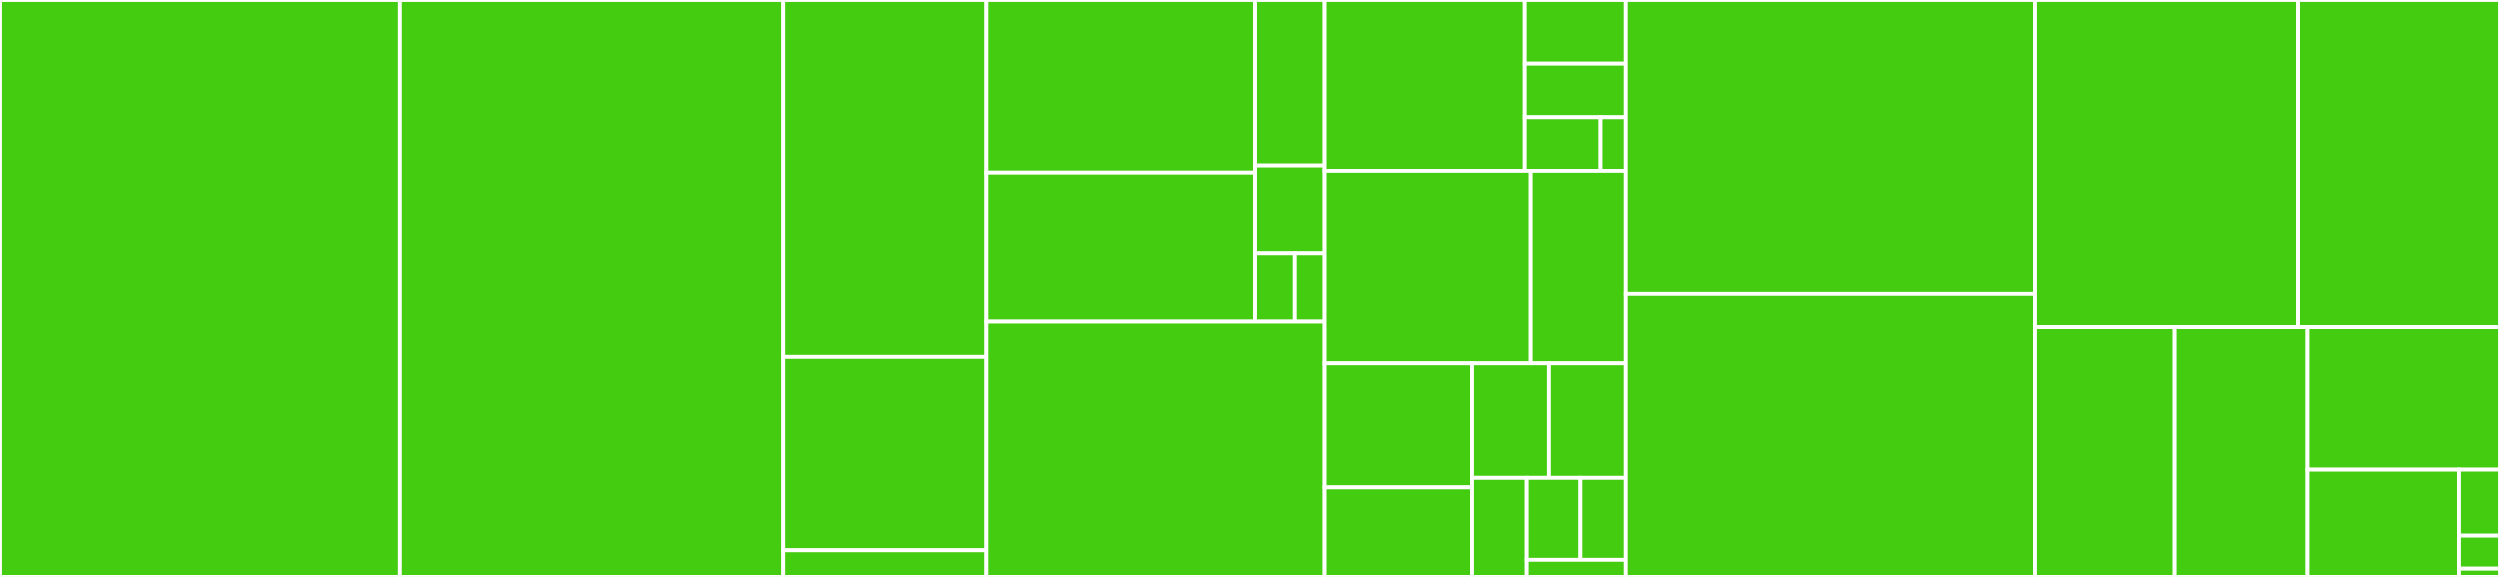 <svg baseProfile="full" width="650" height="150" viewBox="0 0 650 150" version="1.1"
xmlns="http://www.w3.org/2000/svg" xmlns:ev="http://www.w3.org/2001/xml-events"
xmlns:xlink="http://www.w3.org/1999/xlink">

<rect x="0" y="0" width="650" height="150" fill="#333333" stroke="none"/>

<style>rect.s{mask:url(#mask);}</style>
<defs>
  <pattern id="white" width="4" height="4" patternUnits="userSpaceOnUse" patternTransform="rotate(45)">
    <rect width="2" height="2" transform="translate(0,0)" fill="white"></rect>
  </pattern>
  <mask id="mask">
    <rect x="0" y="0" width="100%" height="100%" fill="url(#white)"></rect>
  </mask>
</defs>

<rect x="0" y="0" width="103.957" height="150" fill="#4c1" stroke="white" stroke-width="1" class=" tooltipped" data-content="parser/jsonschema.py"><title>parser/jsonschema.py</title></rect>
<rect x="103.957" y="0" width="99.683" height="150" fill="#4c1" stroke="white" stroke-width="1" class=" tooltipped" data-content="parser/base.py"><title>parser/base.py</title></rect>
<rect x="203.64" y="0" width="52.818" height="92.775" fill="#4c1" stroke="white" stroke-width="1" class=" tooltipped" data-content="parser/openapi.py"><title>parser/openapi.py</title></rect>
<rect x="203.64" y="92.775" width="52.818" height="50.289" fill="#4c1" stroke="white" stroke-width="1" class=" tooltipped" data-content="parser/graphql.py"><title>parser/graphql.py</title></rect>
<rect x="203.64" y="143.064" width="52.818" height="6.936" fill="#4c1" stroke="white" stroke-width="1" class=" tooltipped" data-content="parser/__init__.py"><title>parser/__init__.py</title></rect>
<rect x="256.458" y="0" width="69.85" height="44.911" fill="#4c1" stroke="white" stroke-width="1" class=" tooltipped" data-content="model/pydantic/base_model.py"><title>model/pydantic/base_model.py</title></rect>
<rect x="256.458" y="44.911" width="69.85" height="38.683" fill="#4c1" stroke="white" stroke-width="1" class=" tooltipped" data-content="model/pydantic/types.py"><title>model/pydantic/types.py</title></rect>
<rect x="326.308" y="0" width="18.079" height="43.063" fill="#4c1" stroke="white" stroke-width="1" class=" tooltipped" data-content="model/pydantic/imports.py"><title>model/pydantic/imports.py</title></rect>
<rect x="326.308" y="43.063" width="18.079" height="22.798" fill="#4c1" stroke="white" stroke-width="1" class=" tooltipped" data-content="model/pydantic/__init__.py"><title>model/pydantic/__init__.py</title></rect>
<rect x="326.308" y="65.862" width="10.331" height="17.732" fill="#4c1" stroke="white" stroke-width="1" class=" tooltipped" data-content="model/pydantic/dataclass.py"><title>model/pydantic/dataclass.py</title></rect>
<rect x="336.639" y="65.862" width="7.748" height="17.732" fill="#4c1" stroke="white" stroke-width="1" class=" tooltipped" data-content="model/pydantic/custom_root_type.py"><title>model/pydantic/custom_root_type.py</title></rect>
<rect x="256.458" y="83.594" width="87.929" height="66.406" fill="#4c1" stroke="white" stroke-width="1" class=" tooltipped" data-content="model/base.py"><title>model/base.py</title></rect>
<rect x="344.387" y="0" width="52.036" height="44.444" fill="#4c1" stroke="white" stroke-width="1" class=" tooltipped" data-content="model/pydantic_v2/base_model.py"><title>model/pydantic_v2/base_model.py</title></rect>
<rect x="396.423" y="0" width="26.276" height="16.558" fill="#4c1" stroke="white" stroke-width="1" class=" tooltipped" data-content="model/pydantic_v2/__init__.py"><title>model/pydantic_v2/__init__.py</title></rect>
<rect x="396.423" y="16.558" width="26.276" height="13.943" fill="#4c1" stroke="white" stroke-width="1" class=" tooltipped" data-content="model/pydantic_v2/types.py"><title>model/pydantic_v2/types.py</title></rect>
<rect x="396.423" y="30.501" width="19.707" height="13.943" fill="#4c1" stroke="white" stroke-width="1" class=" tooltipped" data-content="model/pydantic_v2/root_model.py"><title>model/pydantic_v2/root_model.py</title></rect>
<rect x="416.13" y="30.501" width="6.569" height="13.943" fill="#4c1" stroke="white" stroke-width="1" class=" tooltipped" data-content="model/pydantic_v2/imports.py"><title>model/pydantic_v2/imports.py</title></rect>
<rect x="344.387" y="44.444" width="53.581" height="50" fill="#4c1" stroke="white" stroke-width="1" class=" tooltipped" data-content="model/msgspec.py"><title>model/msgspec.py</title></rect>
<rect x="397.969" y="44.444" width="24.73" height="50" fill="#4c1" stroke="white" stroke-width="1" class=" tooltipped" data-content="model/dataclass.py"><title>model/dataclass.py</title></rect>
<rect x="344.387" y="94.444" width="38.331" height="32.258" fill="#4c1" stroke="white" stroke-width="1" class=" tooltipped" data-content="model/typed_dict.py"><title>model/typed_dict.py</title></rect>
<rect x="344.387" y="126.703" width="38.331" height="23.297" fill="#4c1" stroke="white" stroke-width="1" class=" tooltipped" data-content="model/enum.py"><title>model/enum.py</title></rect>
<rect x="382.718" y="94.444" width="19.99" height="29.782" fill="#4c1" stroke="white" stroke-width="1" class=" tooltipped" data-content="model/__init__.py"><title>model/__init__.py</title></rect>
<rect x="402.708" y="94.444" width="19.99" height="29.782" fill="#4c1" stroke="white" stroke-width="1" class=" tooltipped" data-content="model/scalar.py"><title>model/scalar.py</title></rect>
<rect x="382.718" y="124.227" width="14.215" height="25.773" fill="#4c1" stroke="white" stroke-width="1" class=" tooltipped" data-content="model/types.py"><title>model/types.py</title></rect>
<rect x="396.934" y="124.227" width="13.956" height="21.33" fill="#4c1" stroke="white" stroke-width="1" class=" tooltipped" data-content="model/union.py"><title>model/union.py</title></rect>
<rect x="410.89" y="124.227" width="11.809" height="21.33" fill="#4c1" stroke="white" stroke-width="1" class=" tooltipped" data-content="model/imports.py"><title>model/imports.py</title></rect>
<rect x="396.934" y="145.556" width="25.765" height="4.444" fill="#4c1" stroke="white" stroke-width="1" class=" tooltipped" data-content="model/rootmodel.py"><title>model/rootmodel.py</title></rect>
<rect x="422.698" y="0" width="106.4" height="76.399" fill="#4c1" stroke="white" stroke-width="1" class=" tooltipped" data-content="reference.py"><title>reference.py</title></rect>
<rect x="422.698" y="76.399" width="106.4" height="73.601" fill="#4c1" stroke="white" stroke-width="1" class=" tooltipped" data-content="types.py"><title>types.py</title></rect>
<rect x="529.098" y="0" width="68.394" height="85.038" fill="#4c1" stroke="white" stroke-width="1" class=" tooltipped" data-content="__main__.py"><title>__main__.py</title></rect>
<rect x="597.493" y="0" width="52.507" height="85.038" fill="#4c1" stroke="white" stroke-width="1" class=" tooltipped" data-content="__init__.py"><title>__init__.py</title></rect>
<rect x="529.098" y="85.038" width="36.306" height="64.962" fill="#4c1" stroke="white" stroke-width="1" class=" tooltipped" data-content="arguments.py"><title>arguments.py</title></rect>
<rect x="565.404" y="85.038" width="34.543" height="64.962" fill="#4c1" stroke="white" stroke-width="1" class=" tooltipped" data-content="format.py"><title>format.py</title></rect>
<rect x="599.947" y="85.038" width="50.053" height="37.056" fill="#4c1" stroke="white" stroke-width="1" class=" tooltipped" data-content="imports.py"><title>imports.py</title></rect>
<rect x="599.947" y="122.094" width="39.386" height="27.906" fill="#4c1" stroke="white" stroke-width="1" class=" tooltipped" data-content="util.py"><title>util.py</title></rect>
<rect x="639.333" y="122.094" width="10.667" height="17.173" fill="#4c1" stroke="white" stroke-width="1" class=" tooltipped" data-content="http.py"><title>http.py</title></rect>
<rect x="639.333" y="139.267" width="10.667" height="8.587" fill="#4c1" stroke="white" stroke-width="1" class=" tooltipped" data-content="pydantic_patch.py"><title>pydantic_patch.py</title></rect>
<rect x="639.333" y="147.853" width="10.667" height="2.147" fill="#4c1" stroke="white" stroke-width="1" class=" tooltipped" data-content="version.py"><title>version.py</title></rect>
</svg>